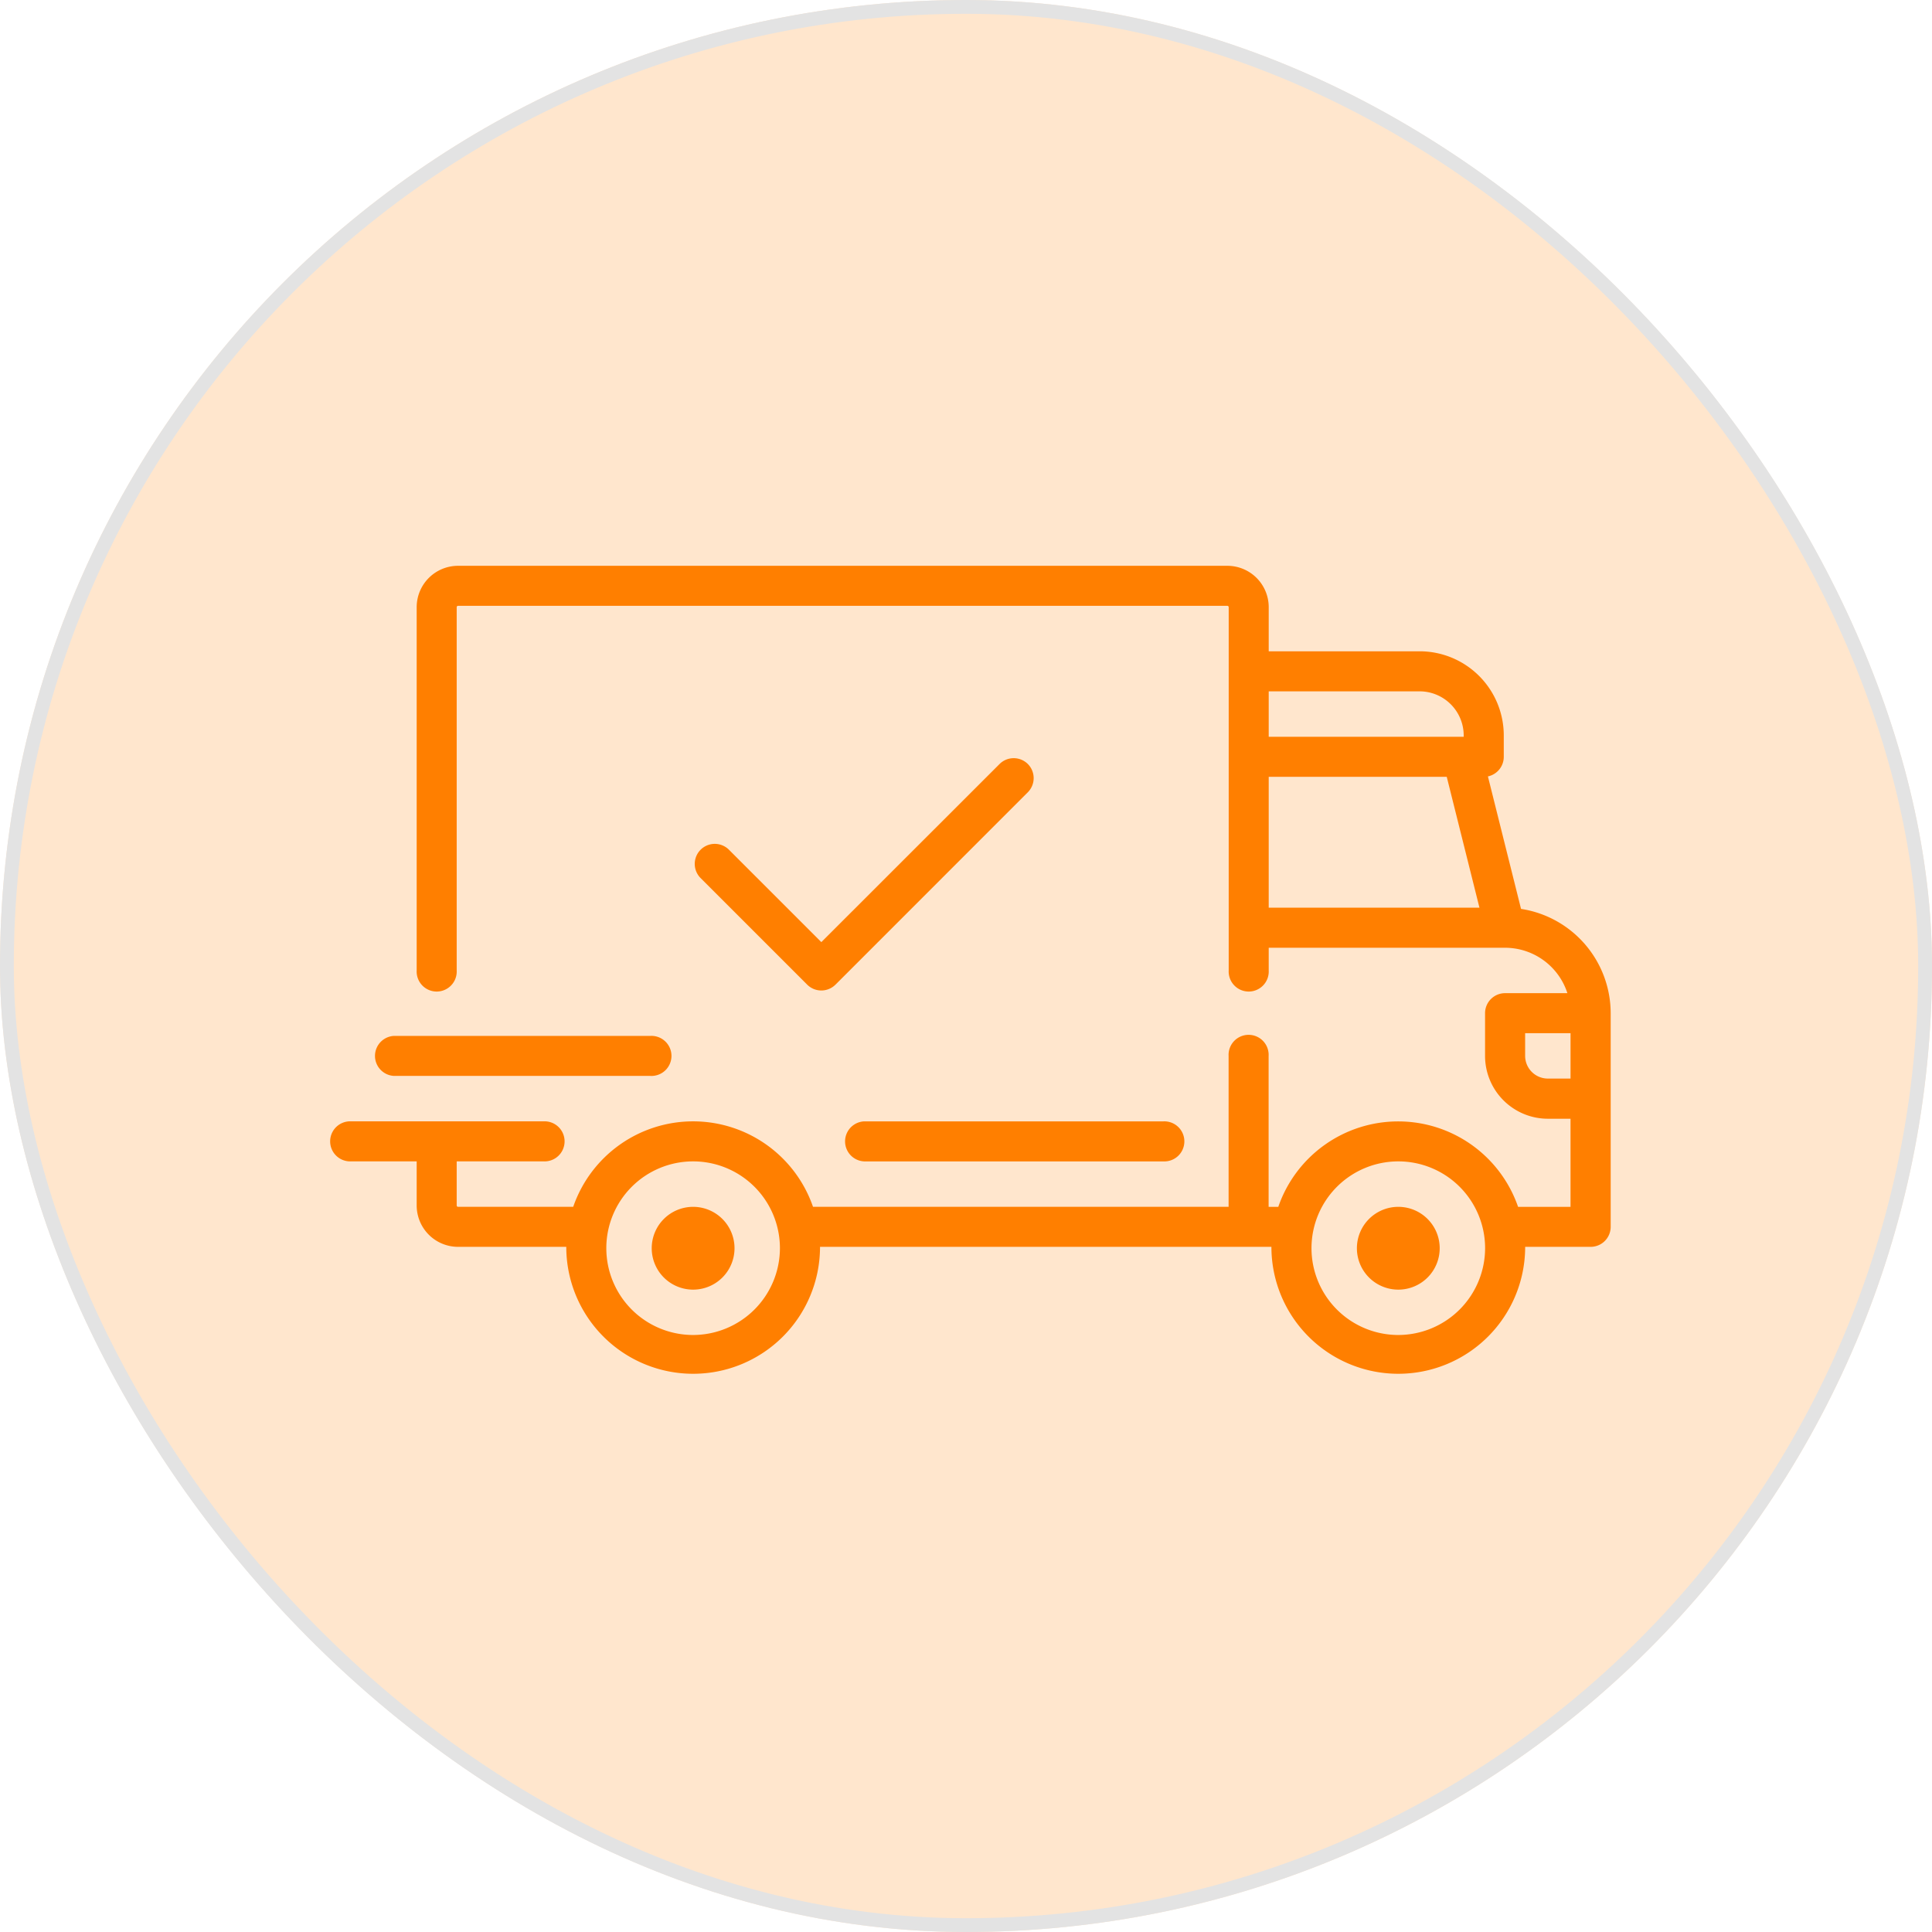 <svg viewBox="0 0 140 140" height="140" width="140" xmlns="http://www.w3.org/2000/svg">
  <g transform="translate(-408 -4454)" data-sanitized-data-name="Group 68" data-name="Group 68" id="Group_68">
    <g opacity="0.196" stroke-width="1" stroke="#707070" fill="#ff7f00" transform="translate(408 4454)" data-sanitized-data-name="Rectangle 16" data-name="Rectangle 16" id="Rectangle_16">
      <rect stroke="none" rx="70" height="140" width="140"></rect>
      <rect fill="none" rx="69.5" height="139" width="139" y="0.5" x="0.5"></rect>
    </g>
    <g transform="translate(432 4400.938)" id="delivery">
      <path fill="#ff7f00" d="M86.22,118.924l-2.4-9.6a1.452,1.452,0,0,0,1.149-1.419v-1.548a6.1,6.1,0,0,0-6.1-6.1H67.936V97.062a3,3,0,0,0-3-3H9.194a3,3,0,0,0-3,3v26.323a1.452,1.452,0,1,0,2.9,0V97.062a.1.1,0,0,1,.1-.1H64.936a.1.1,0,0,1,.1.1v26.323a1.452,1.452,0,1,0,2.9,0V121.74H85.068a4.75,4.75,0,0,1,4.511,3.29H85.065a1.452,1.452,0,0,0-1.452,1.452v3.1a4.553,4.553,0,0,0,4.548,4.548h1.645v6.387h-3.8a9.191,9.191,0,0,0-17.377,0h-.7V129.578a1.452,1.452,0,1,0-2.9,0v10.935H34.914a9.191,9.191,0,0,0-17.377,0H9.194a.1.1,0,0,1-.1-.1v-3.194h6.29a1.452,1.452,0,1,0,0-2.9H1.452a1.452,1.452,0,1,0,0,2.9H6.194v3.194a3,3,0,0,0,3,3h7.841c0,.032,0,.064,0,.1a9.194,9.194,0,0,0,18.387,0c0-.033,0-.064,0-.1H68.132c0,.032,0,.064,0,.1a9.194,9.194,0,0,0,18.387,0c0-.033,0-.064,0-.1h4.745a1.452,1.452,0,0,0,1.452-1.452V126.481A7.657,7.657,0,0,0,86.22,118.924ZM67.936,103.159H78.871a3.2,3.2,0,0,1,3.194,3.194v.1H67.936Zm0,15.677v-9.484h12.9l2.371,9.484ZM26.226,149.8a6.29,6.29,0,1,1,6.29-6.29A6.3,6.3,0,0,1,26.226,149.8Zm51.1,0a6.29,6.29,0,1,1,6.29-6.29A6.3,6.3,0,0,1,77.323,149.8Zm12.484-18.581H88.162a1.647,1.647,0,0,1-1.645-1.645v-1.645h3.29v3.29Z" data-sanitized-data-name="Path 60" data-name="Path 60" id="Path_60"></path>
      <path fill="#ff7f00" transform="translate(-14.005 -63.025)" d="M40.231,203.539a3,3,0,1,0,3,3,3,3,0,0,0-3-3Zm51.1,0a3,3,0,1,0,3,3A3,3,0,0,0,91.328,203.539ZM74.3,197.346H52.618a1.452,1.452,0,0,0,0,2.9H74.3a1.452,1.452,0,1,0,0-2.9Zm-37.161-6.194H18.554a1.452,1.452,0,0,0,0,2.9H37.134a1.452,1.452,0,1,0,0-2.9Zm27.349-19.7a1.452,1.452,0,0,0-2.053,0L49.522,184.357l-6.716-6.716a1.452,1.452,0,0,0-2.053,2.053l7.742,7.742a1.451,1.451,0,0,0,2.053,0L64.483,173.5A1.452,1.452,0,0,0,64.484,171.448Z" data-sanitized-data-name="Path 61" data-name="Path 61" id="Path_61"></path>
    </g>
  </g>
</svg>
